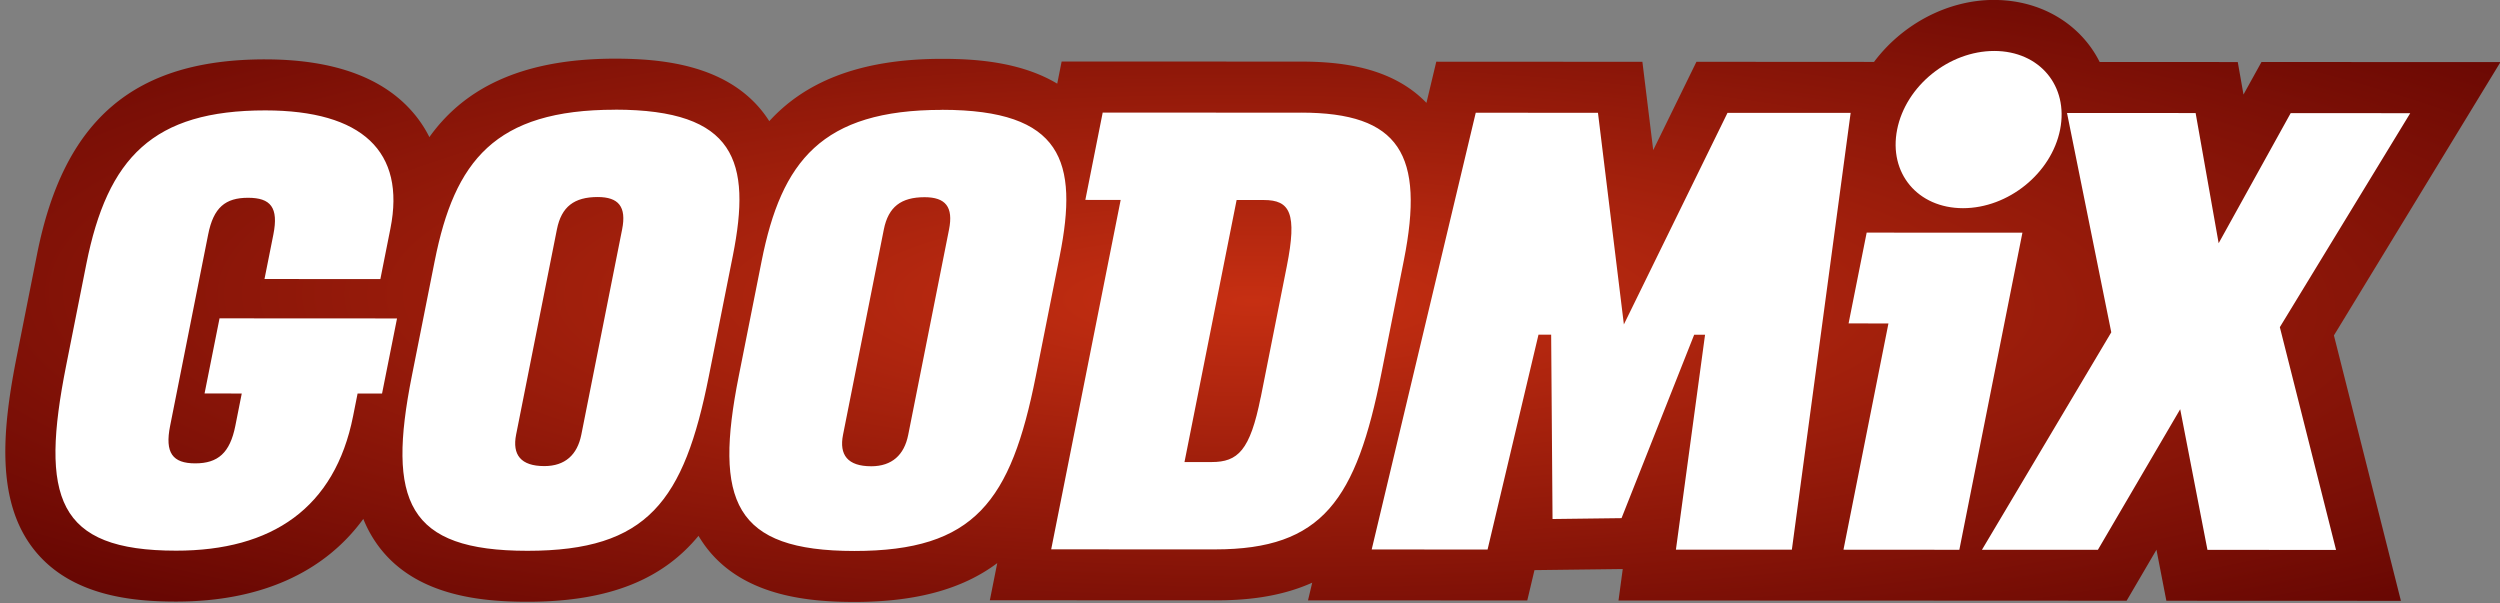 <svg width="232" height="56" fill="none" xmlns="http://www.w3.org/2000/svg"><rect width="100%" height="100%" fill="#808080" stroke="none"/><g clip-path="url(#clip0_3017_2523)"><path d="M185.071-.008c-4.38-.002-8.572 2.294-11.161 5.753l-16.481-.01-4.01 8.196-1.005-8.195-19.127-.01-.913 3.82c-3.288-3.409-8.164-3.823-11.638-3.83l-22.217-.007-.408 2.055c-3.36-2.011-7.53-2.306-10.688-2.303-7.965-.002-12.886 2.331-16.033 5.783a11.01 11.01 0 00-.686-.96c-3.488-4.335-9.445-4.837-13.623-4.84-9.071-.003-14.188 3.021-17.235 7.278a11.131 11.131 0 00-1.28-1.995c-2.783-3.46-7.472-5.21-13.938-5.218C12.463 5.503 5.93 11.07 3.444 23.564L1.575 32.97C.243 39.663-.477 46.49 3.215 51.077c3.425 4.253 9.13 4.75 13.117 4.749 7.786.004 13.726-2.663 17.383-7.67.411 1.02.959 1.98 1.674 2.867 3.478 4.316 9.395 4.82 13.55 4.821 7.763.002 12.643-2.188 15.882-6.118.268.45.57.892.91 1.314 3.478 4.316 9.395 4.82 13.55 4.821 5.908 0 10.146-1.268 13.263-3.604l-.686 3.447 20.903.01c2.559-.001 5.856-.226 9.012-1.64l-.39 1.64 20.348.01.668-2.817 8.192-.101-.394 2.922 15.197.005h4.968l5.331.004 9.964.004 11.693.007 2.77-4.732.918 4.734 21.768.009-6.218-24.633 15.455-25.363-22.177-.01-1.67 3.018-.531-3.014-12.817-.004a9.899 9.899 0 00-1.163-1.81c-1.812-2.252-4.526-3.639-7.558-3.9a10.54 10.54 0 00-1.046-.044" fill="url(#paint0_radial_3017_2523)"/><path fill-rule="evenodd" clip-rule="evenodd" d="M185.067 4.729c-4.202 0-8.207 3.238-9.012 7.29-.805 4.052 1.909 7.295 6.11 7.3 4.201 0 8.207-3.238 9.012-7.29.805-4.052-1.909-7.295-6.11-7.3zm38.603 5.775L211.569 30.36l5.217 20.676-11.935-.01-2.529-13.05-7.637 13.046-10.76-.002 12.002-20.182-4.108-20.352 11.935.004 2.137 12.08 6.686-12.074 11.093.008zM70.681 24.214c1.838-9.243 5.563-14.02 16.738-14.017l.006-.006c11.175.01 12.659 4.792 10.92 13.546l-2.226 11.189c-2.306 11.592-5.665 16.208-16.84 16.205-11.175-.004-13.03-4.624-10.725-16.216l2.127-10.7zM80.846 43.27c1.931-.003 3.068-1.053 3.437-2.918L88.07 21.3c.419-2.107-.331-2.997-2.262-3-2.184 0-3.371.893-3.79 3l-3.786 19.05c-.37 1.865.43 2.918 2.614 2.919zM40.345 24.2c1.838-9.244 5.563-14.022 16.738-14.018l.006-.006c11.174.01 12.66 4.792 10.92 13.546L65.781 34.91c-2.305 11.592-5.665 16.208-16.84 16.205-11.174-.004-13.03-4.625-10.724-16.216l2.127-10.7zM50.51 43.253c1.93.002 3.068-1.053 3.437-2.918l3.787-19.051c.418-2.107-.332-2.997-2.262-3-2.184 0-3.371.893-3.79 3l-3.787 19.05c-.369 1.865.43 2.918 2.615 2.919zm-31.52-6.74l3.445.005-.596 2.999C21.341 42.032 20.222 43 18.119 43c-2.104 0-2.835-.976-2.331-3.485l3.53-17.756c.497-2.516 1.603-3.404 3.701-3.405 2.098 0 2.847.896 2.35 3.405l-.824 4.133 10.753.008.935-4.703c1.42-7.13-2.613-10.944-11.603-10.952-10.42-.003-14.652 4.368-16.62 14.262l-1.869 9.405C3.707 46.155 5.247 51.1 16.335 51.102c8.91.007 14.74-3.963 16.43-12.476l.419-2.106 2.27.002 1.39-6.97-16.471-.009-1.39 6.97h.006zm154.237-14.926l-1.678 8.426 3.699.003-4.174 20.996 10.753.008 4.175-20.996 1.679-8.432-10.76-.003-3.694-.002zm-70.896-11.141l18.401.011v-.005c9.164 0 11.495 3.894 9.546 13.702L128.2 34.612c-2.337 11.76-5.443 16.374-15.442 16.372L97.55 50.98l6.449-32.427-3.279-.002 1.611-8.104zm10.107 32.432c2.432-.001 3.569-1.056 4.553-6l.005.006 2.417-12.162c.984-4.944.302-6.162-2.136-6.161h-2.519l-4.838 24.316h2.518zm38.258-12.772l9.616-19.632 11.428.002-5.455 40.533-10.76-.002 2.704-19.941-1.009-.005-6.741 17.023-6.404.08-.127-17.106-1.176-.002-4.726 19.942-10.753-.008 9.656-40.528 11.342.006 2.405 19.638z" fill="#fff"/></g><defs><radialGradient id="paint0_radial_3017_2523" cx="0" cy="0" r="1" gradientUnits="userSpaceOnUse" gradientTransform="matrix(-.268 43.823 -181.626 -1.113 116.269 27.925)"><stop stop-color="#C62F12"/><stop offset="1" stop-color="#570000"/></radialGradient><clipPath id="clip0_3017_2523"><path fill="#fff" d="M0 0h232v56H0z"/></clipPath></defs></svg>